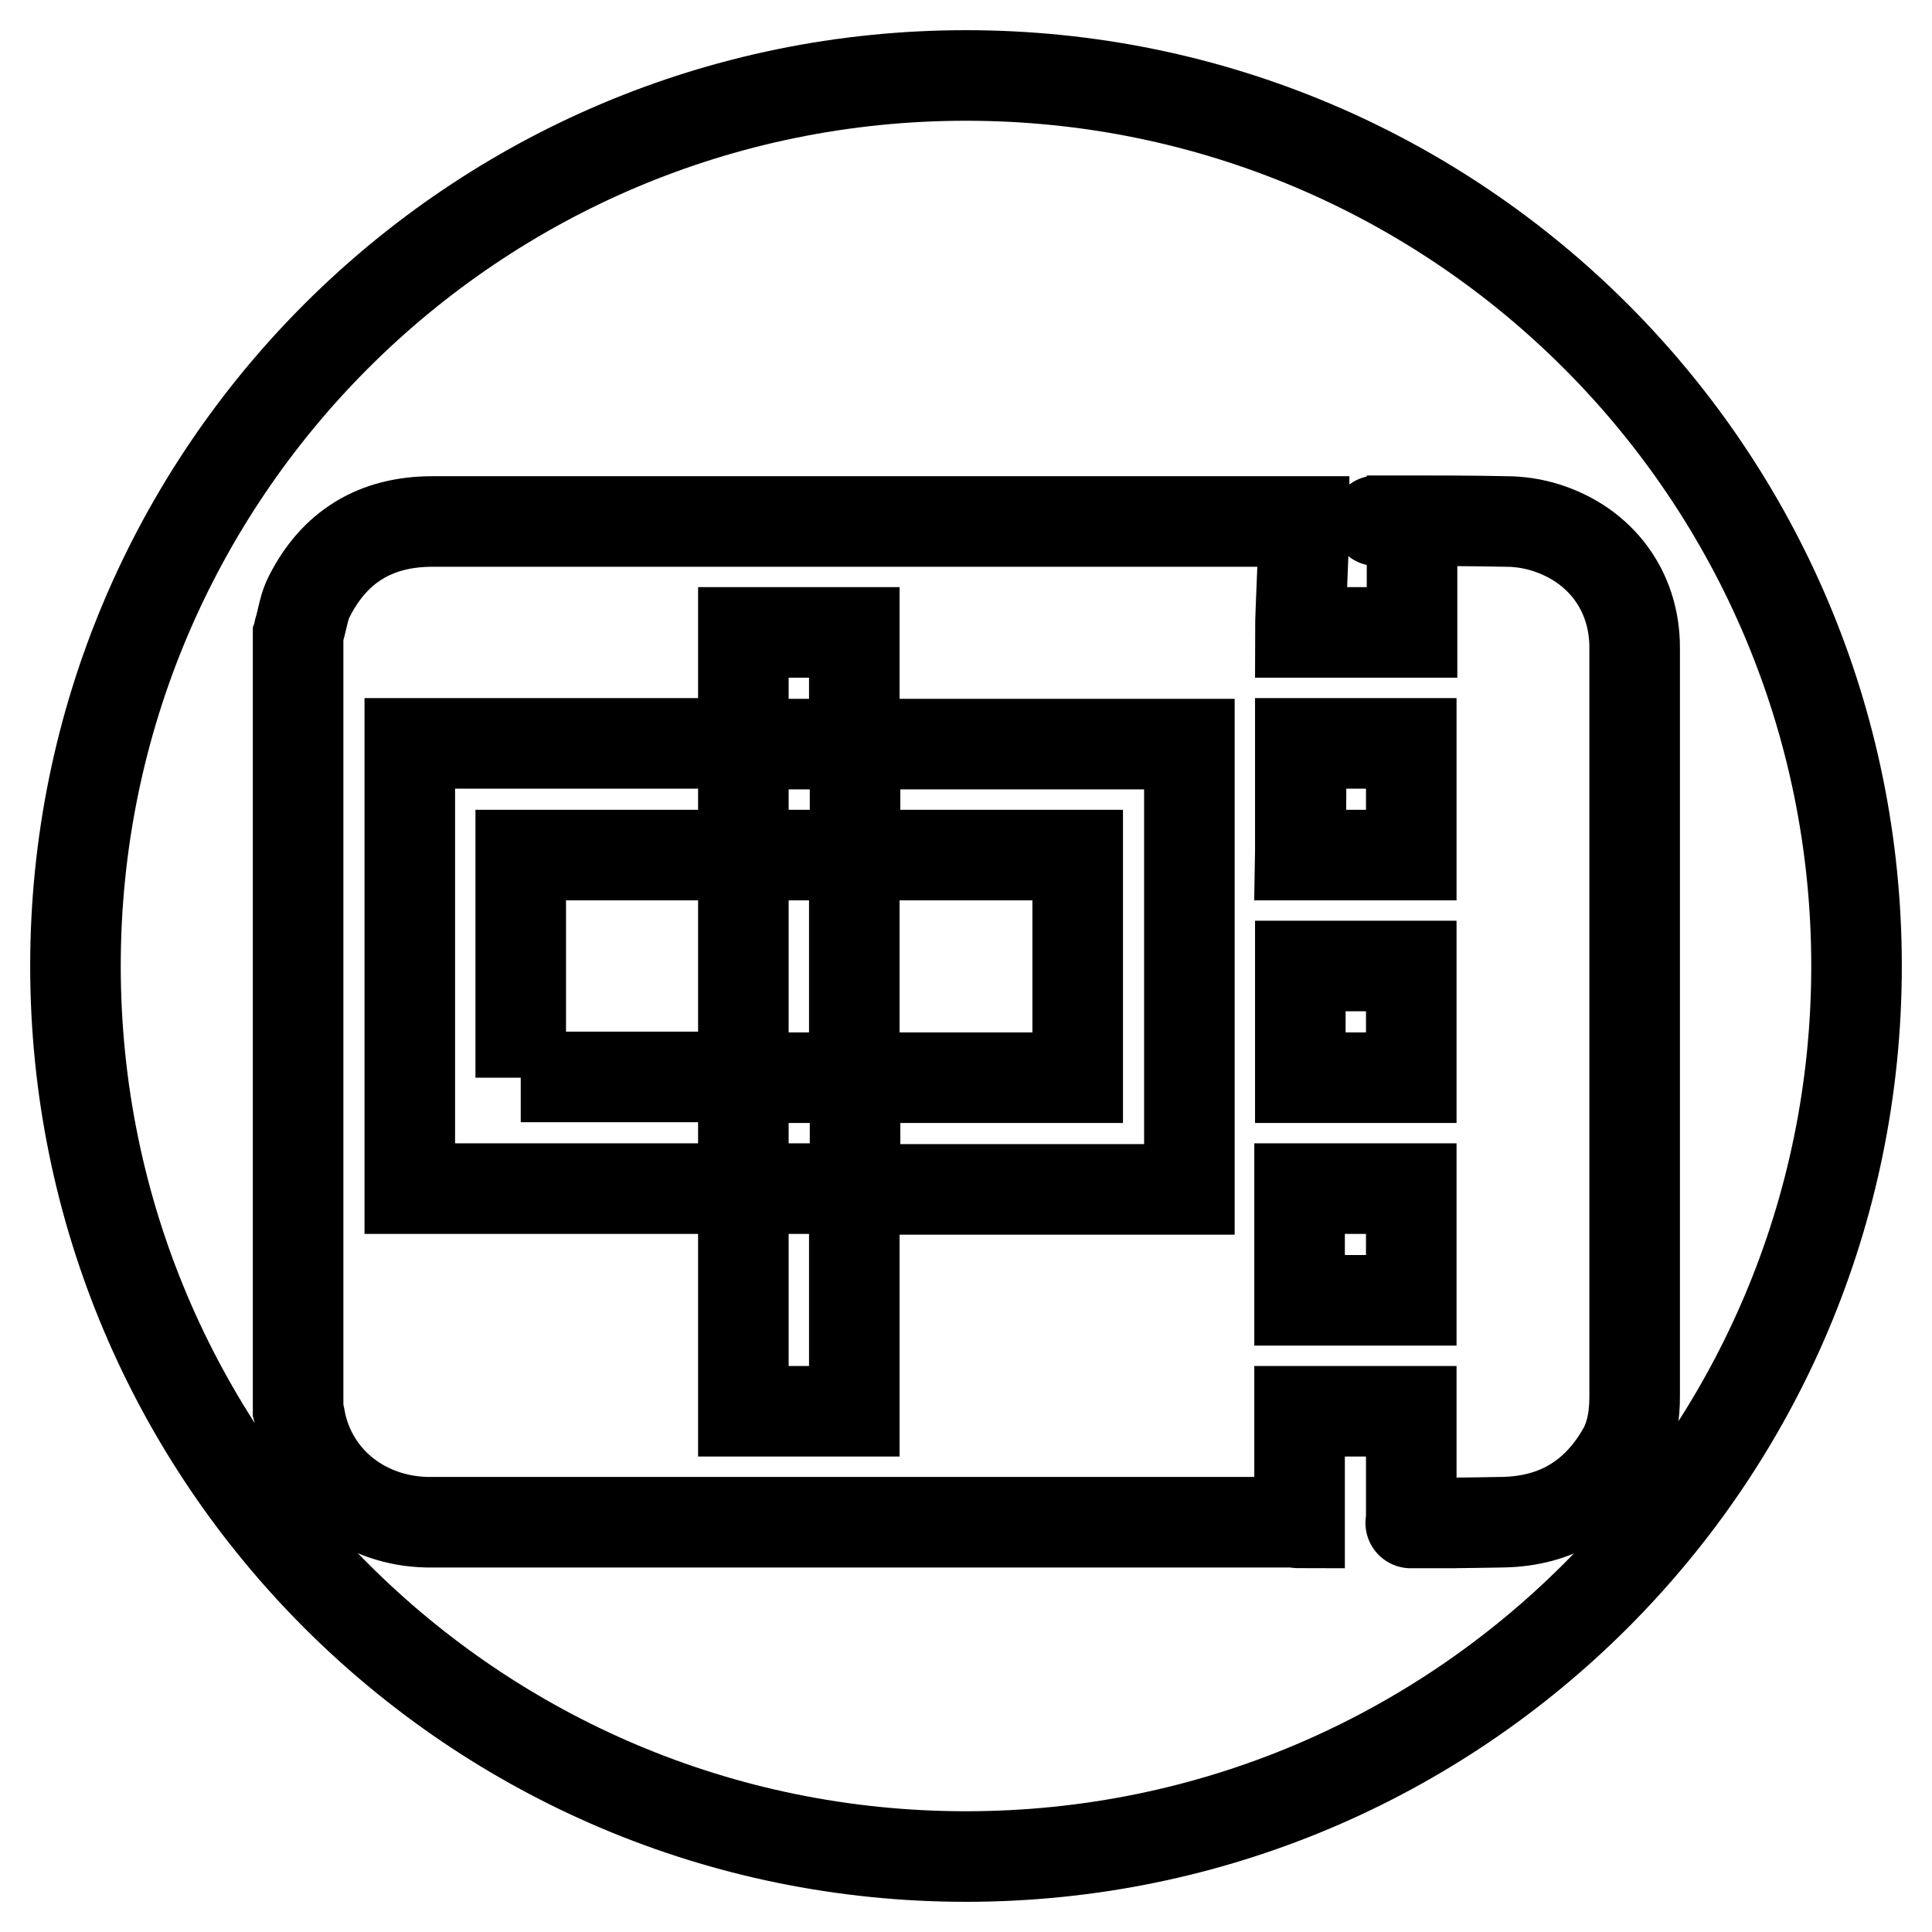 <?xml version="1.0" encoding="utf-8"?>
<!-- Svg Vector Icons : http://www.onlinewebfonts.com/icon -->
<!DOCTYPE svg PUBLIC "-//W3C//DTD SVG 1.1//EN" "http://www.w3.org/Graphics/SVG/1.1/DTD/svg11.dtd">
<svg version="1.1" xmlns="http://www.w3.org/2000/svg" xmlns:xlink="http://www.w3.org/1999/xlink" x="0px" y="0px" viewBox="0 0 256 256" enable-background="new 0 0 256 256" xml:space="preserve">
<g> <path stroke-width="12" fill-opacity="0" stroke="#000000"  d="M172.3,142.8H187V128h-14.7C172.3,136.4,172.3,142.8,172.3,142.8z M172.3,157.5H187v14.8h-14.8V157.5z  M172.4,98.5c0,0-0.1,0-0.1,0c0,2.8,0,12.1,0,14.7c0,0,0,0,0.1,0C172.3,107,172.3,102.2,172.4,98.5z M128,10 C62.8,10,10,62.8,10,128c0,65.2,52.8,118,118,118c65.2,0,118-52.8,118-118C246,62.8,193.2,10,128,10z M199,201.7 c-5.5,0.1-6.5,0.1-12,0.1c0.4,0-0.3,0,0,0c0-2.7,0-14.8,0-14.8s-11.8,0-14.8,0c0,2.7,0,12,0,14.8c-0.5,0-0.5-0.1-0.9-0.1 c-42.8,0-70.8,0-113.5,0c-0.4,0-0.9,0-1.3,0c-8-0.2-14.6-5.2-16.5-12.6c-0.2-0.8-0.3-1.6-0.5-2.3c0-34.2,0-68.5,0-102.7 c0.1-0.3,0.1-0.6,0.2-0.8c0.4-1.4,0.6-3,1.3-4.3c3.3-6.5,8.7-9.9,16.3-9.9c43.1,0,71.4,0,114.4,0c0.3,0,0.7,0,1.1,0 c0,2.8-0.5,12-0.5,14.7c3,0,11.7,0,14.8,0c0-2.8,0-12,0-14.8c0.1,0-0.6,0-1.4,0c-1.1,0-2.2,0-3.3,0c-0.1,0,1.9,0,3.3,0 c4.6,0,9.2,0,13.9,0.1c1.8,0,3.6,0.3,5.2,0.8c7.3,2.3,11.8,8.4,11.8,15.9c0,33.1,0,66.1,0,99.2c0,2.4-0.3,4.7-1.4,6.9 C211.8,198.1,206.5,201.6,199,201.7z M172.3,113.3c3,0,11.8,0,14.7,0c0-2.8,0-12,0-14.8c-2.9,0-11.6,0-14.6,0 C172.4,102.7,172.4,107.9,172.3,113.3z M69,142.8v-29.5h29.5V98.5H69H54.3v59H69h29.5v-14.8H69z M113.3,98.5v14.8h29.5v29.5h-29.5 v14.8h29.5h14.8v-59h-14.8H113.3z M98.5,157.5h14.7V187H98.5V157.5z M98.5,113.3h14.7v29.5H98.5V113.3z M98.5,83.8h14.7v14.8H98.5 V83.8z"/></g>
</svg>